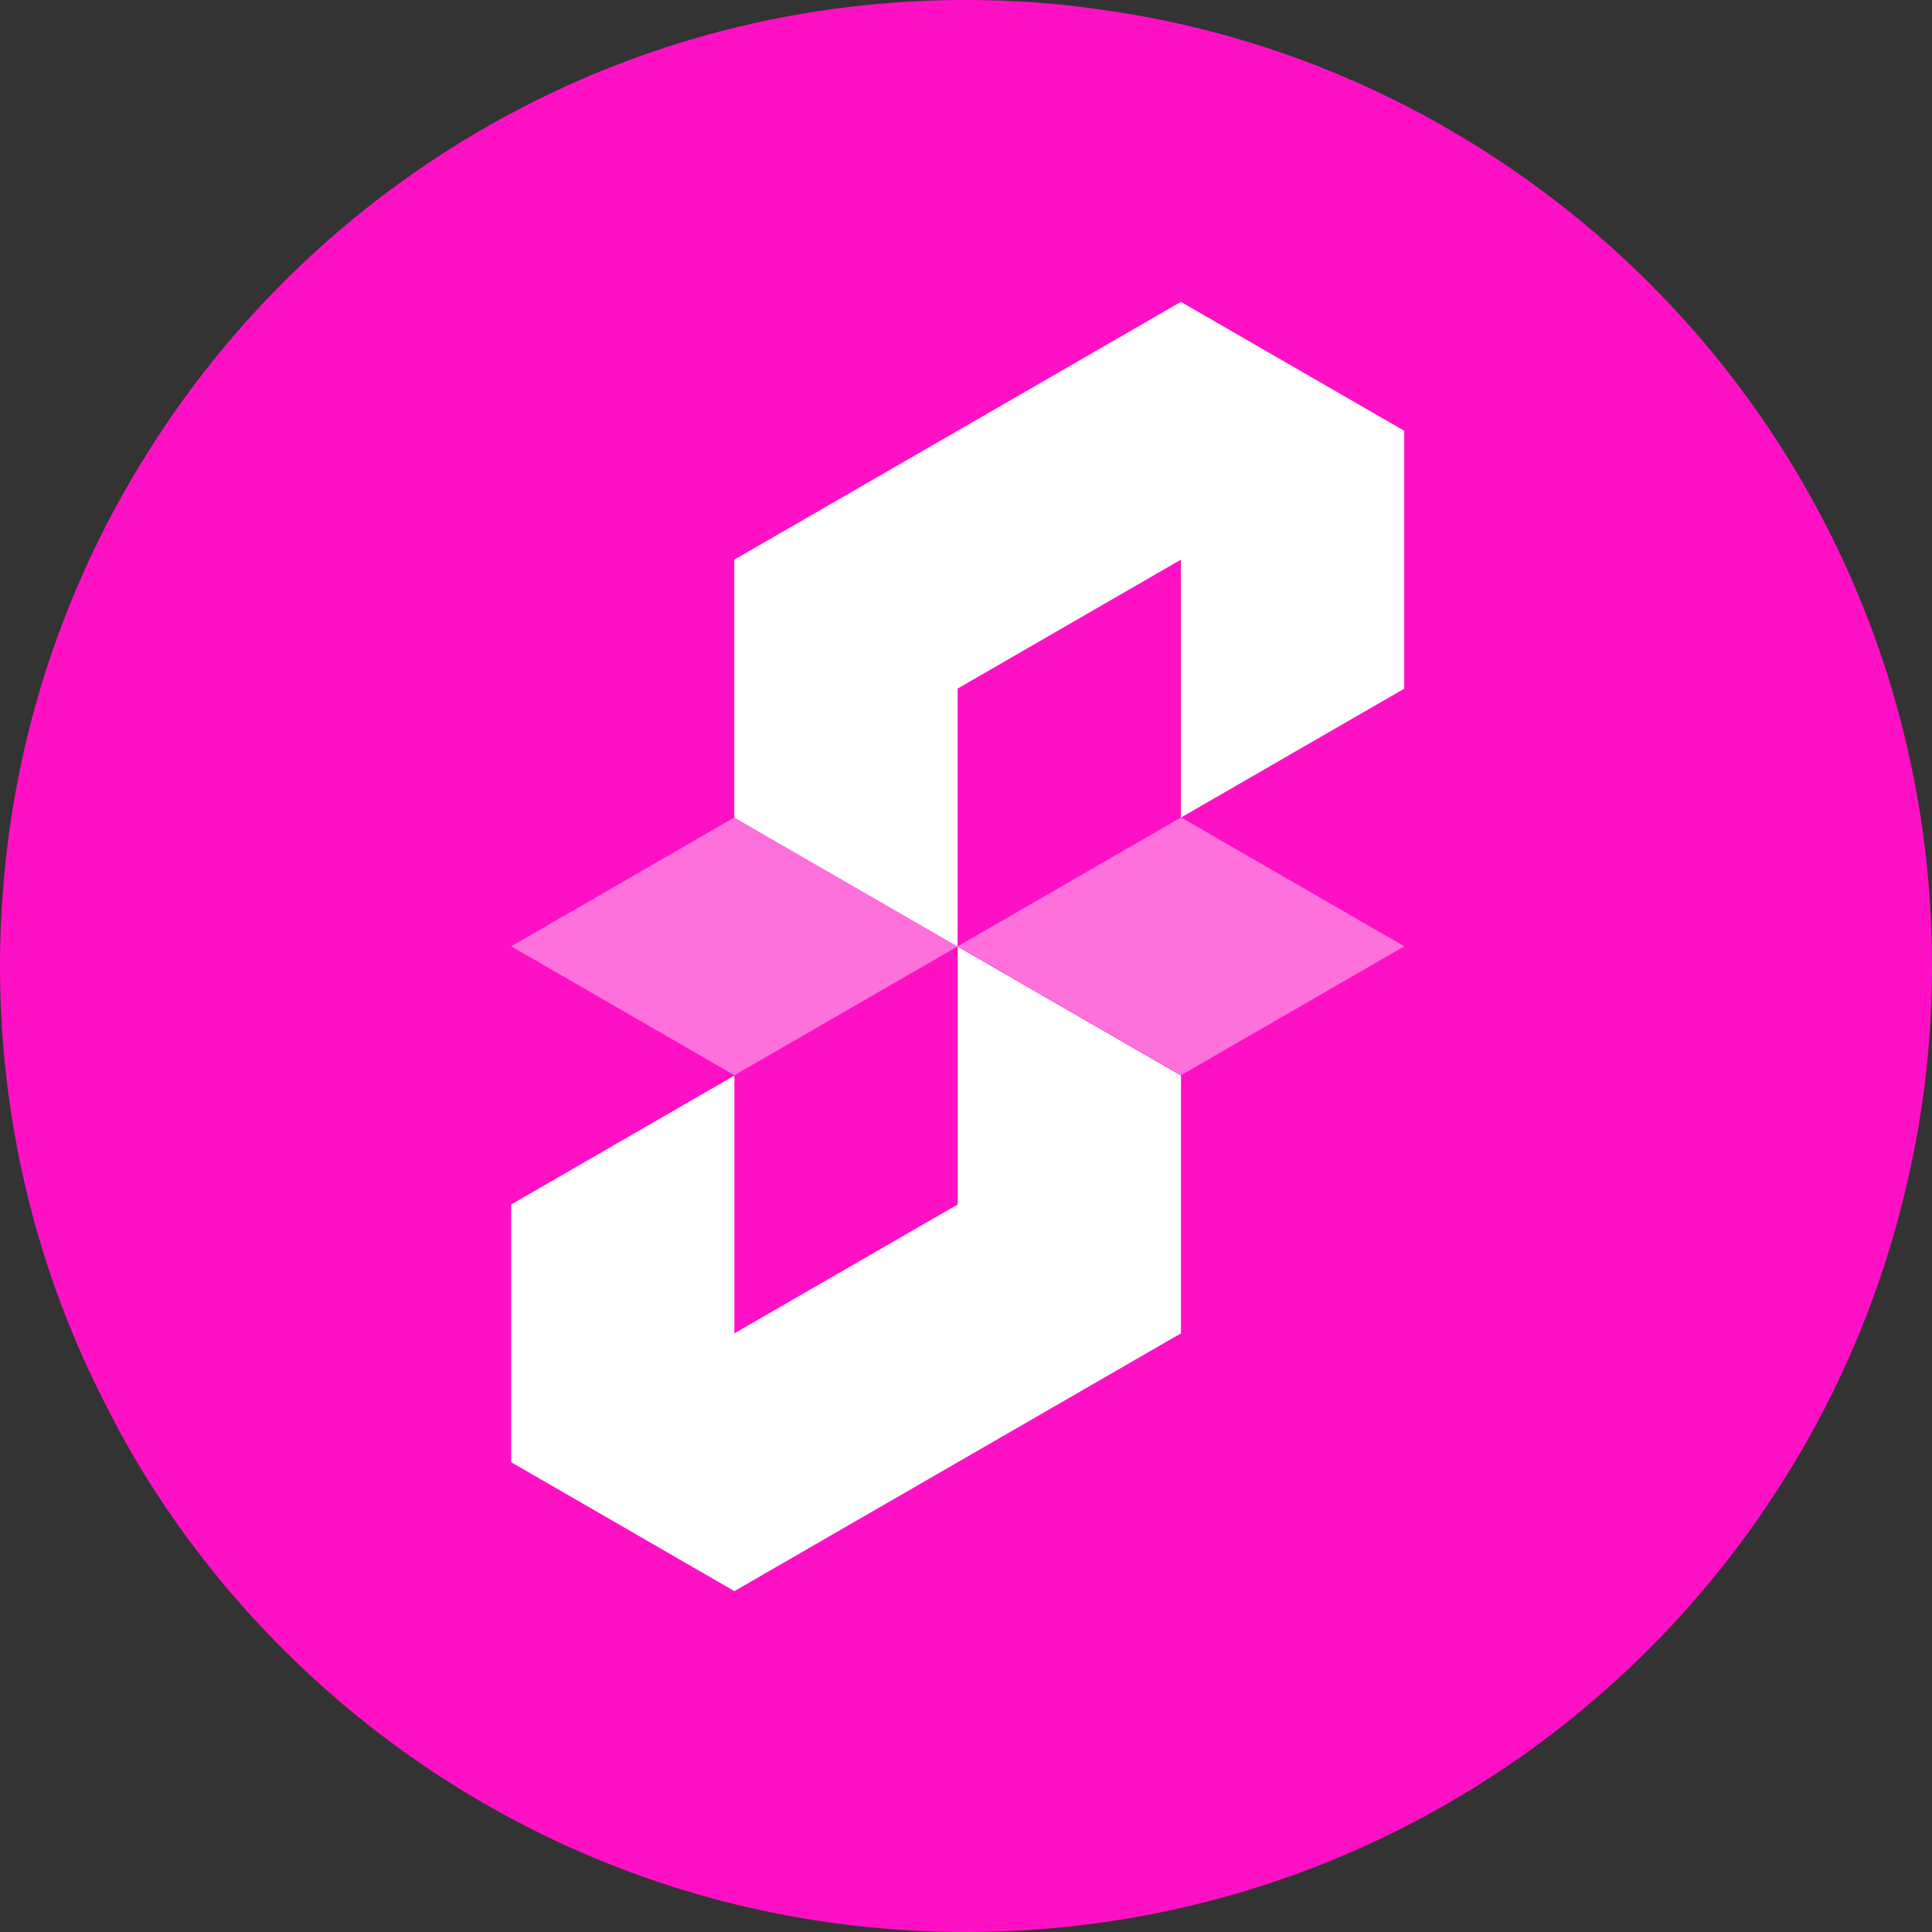 <svg width="32" height="32" viewBox="0 0 32 32" fill="none" xmlns="http://www.w3.org/2000/svg">
<rect x="0" y="0" width="32" height="32" fill="#333333" stroke="none"/>
<g clip-path="url(#clip0_5318_166)">
<path d="M32 15.995C32 17.203 31.865 18.381 31.604 19.521C30.001 26.668 23.626 32 15.995 32C11.021 32 6.587 29.73 3.651 26.176C2.927 25.297 2.289 24.34 1.777 23.317C0.637 21.124 0 18.632 0 15.995C0 15.464 0.029 14.942 0.077 14.43C0.319 11.909 1.149 9.562 2.434 7.515C5.235 3.033 10.19 0.048 15.86 0H15.995C16.739 0 17.483 0.048 18.197 0.155C20.854 0.512 23.307 1.536 25.384 3.043C29.392 5.94 32 10.664 32 15.995Z" fill="#FE11C5"/>
<path d="M23.258 7.135V11.407L19.559 13.542V9.27L15.861 11.405V15.677L12.162 13.542V9.27L19.559 5L23.258 7.135Z" fill="white"/>
<path opacity="0.4" d="M15.863 15.674L12.164 17.809L8.467 15.674L12.164 13.539L15.863 15.674Z" fill="white"/>
<path d="M19.561 17.815V22.084L12.164 26.354L8.467 24.219V19.95L12.164 17.815V22.084L15.863 19.95V15.68L19.561 17.815Z" fill="white"/>
<path opacity="0.4" d="M23.26 15.674L19.561 17.809L15.863 15.674L19.561 13.539L23.26 15.674Z" fill="white"/>
</g>
<defs>
<clipPath id="clip0_5318_166">
<rect width="32" height="32" fill="white"/>
</clipPath>
</defs>
</svg>
